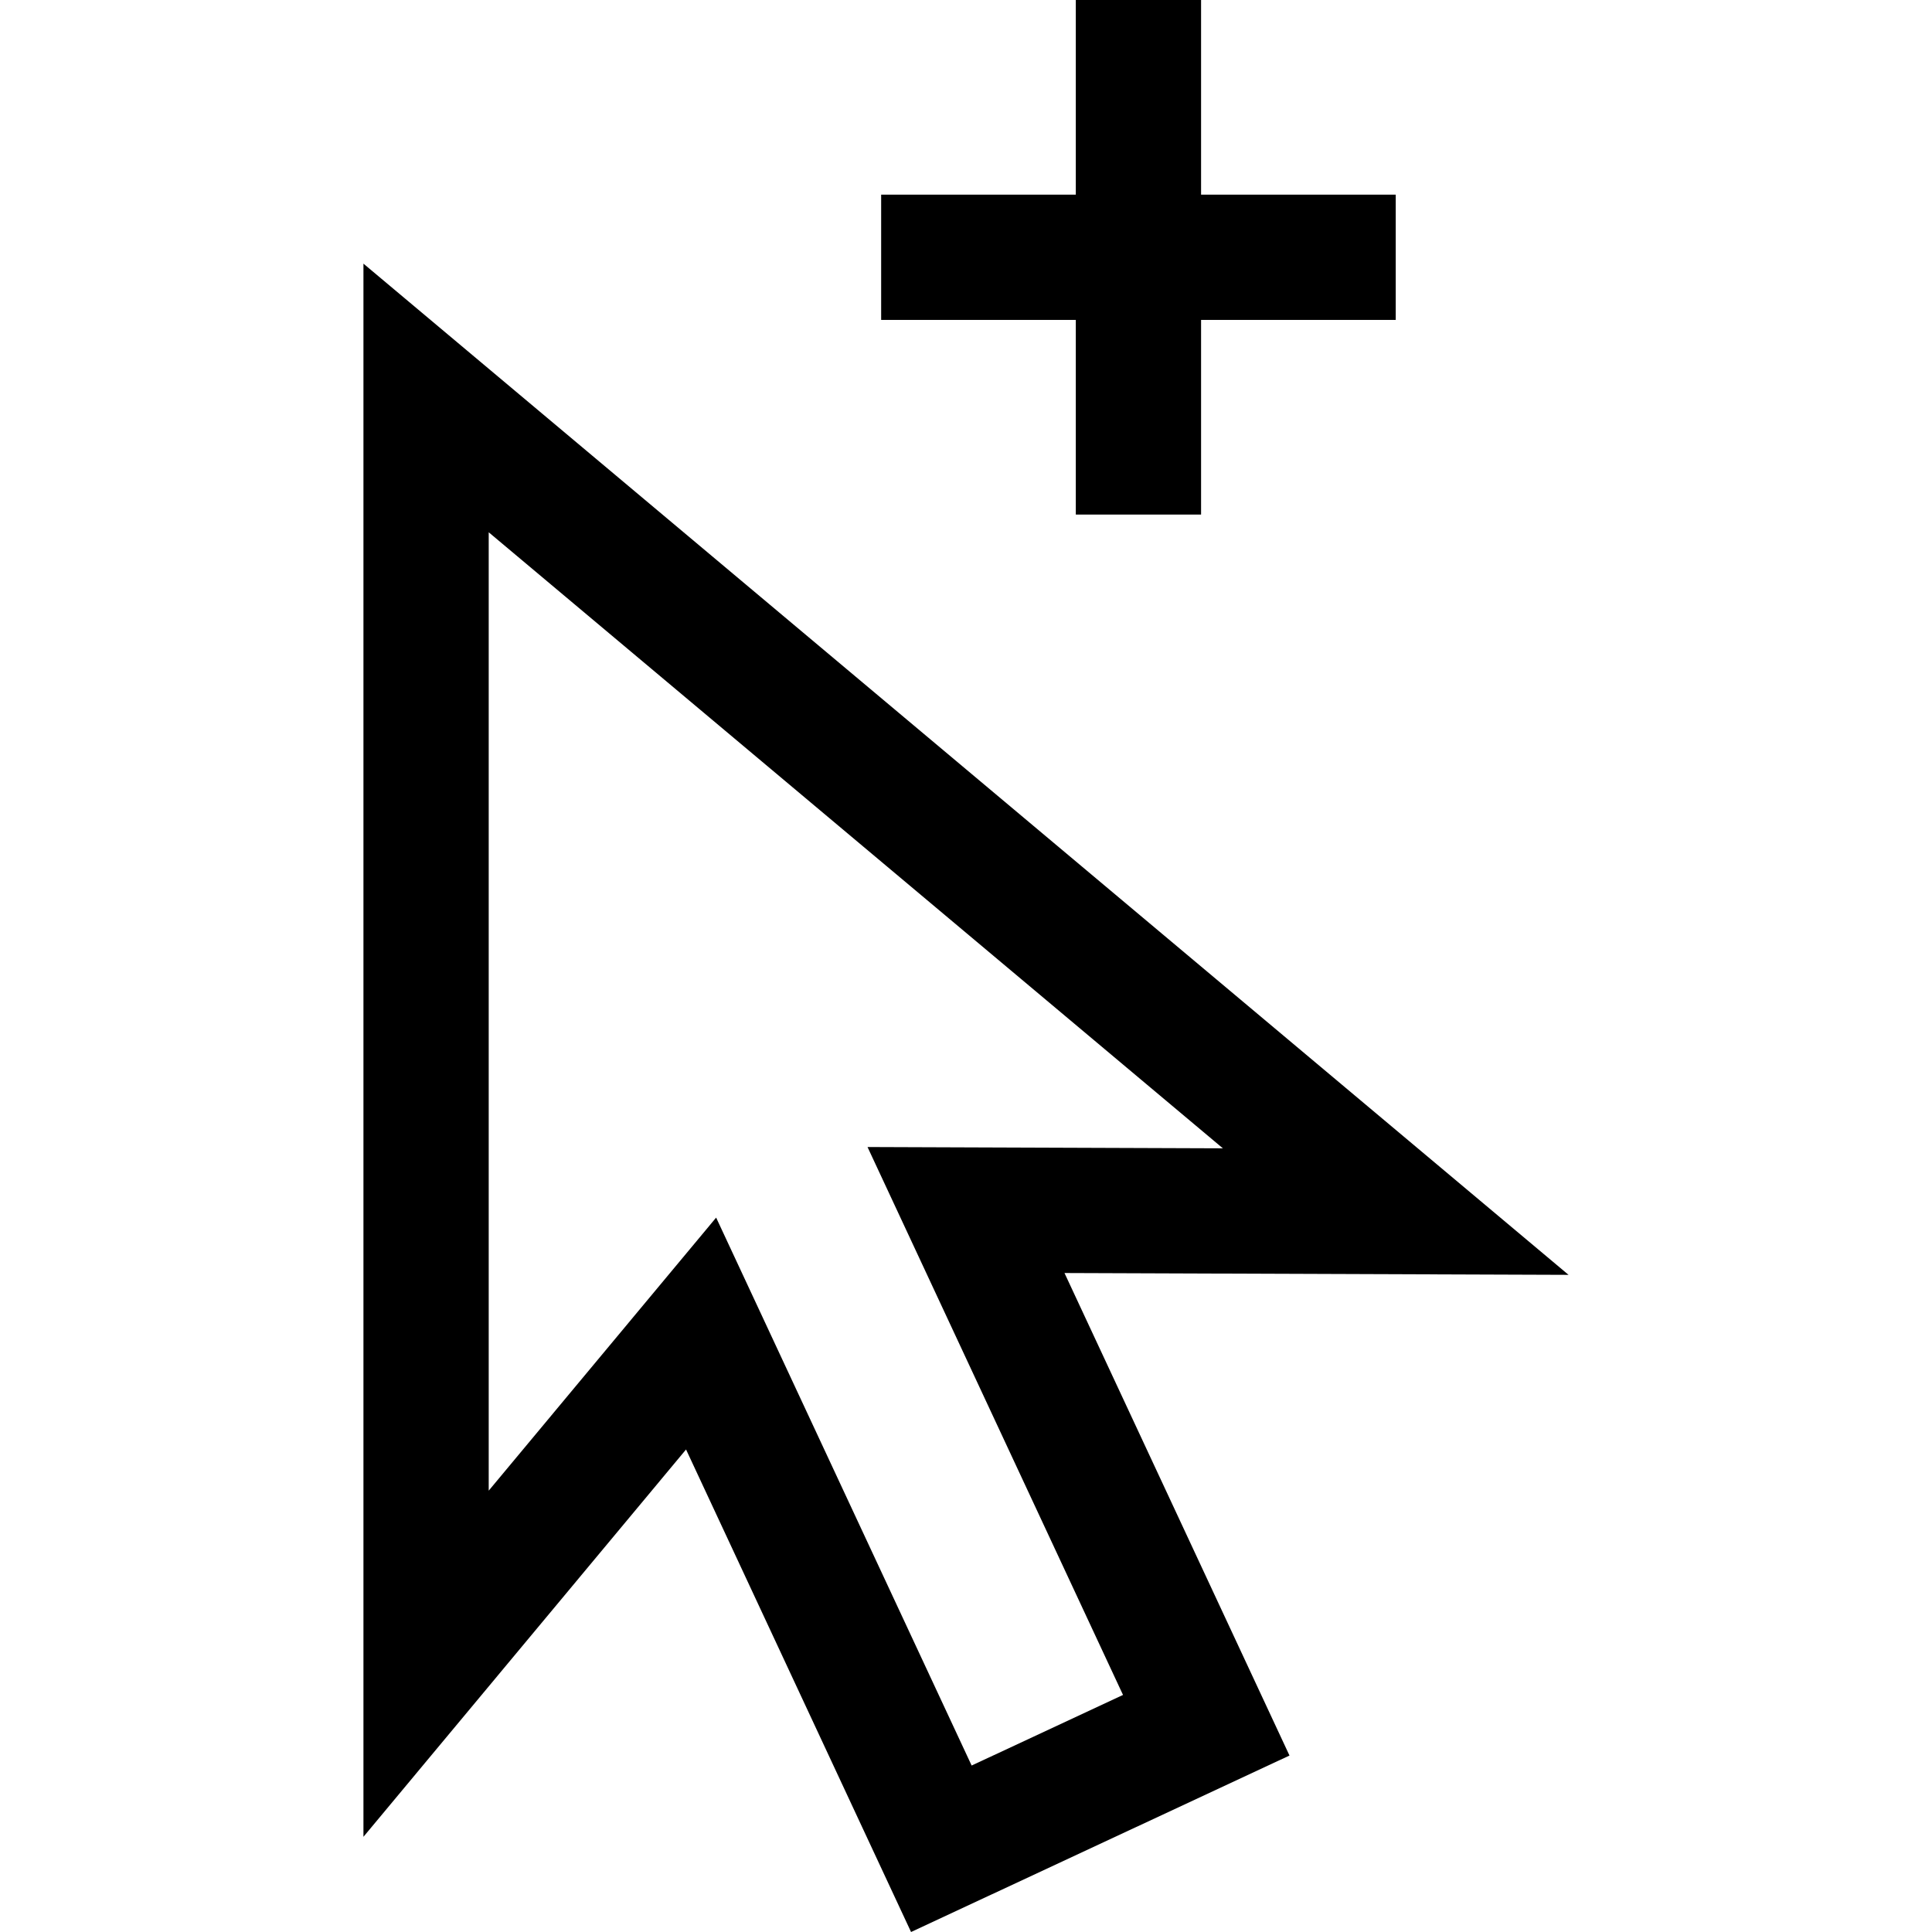 <?xml version="1.0" encoding="iso-8859-1"?>
<!-- Uploaded to: SVG Repo, www.svgrepo.com, Generator: SVG Repo Mixer Tools -->
<svg fill="#000000" height="800px" width="800px" version="1.1" id="Layer_1" xmlns="http://www.w3.org/2000/svg" xmlns:xlink="http://www.w3.org/1999/xlink" 
	 viewBox="0 0 462.691 462.691" xml:space="preserve">
<g>
	<path d="M375.65,305.312L87.041,63.139v376.754l77.259-92.76l53.887,115.559l90.63-42.262l-53.885-115.559L375.65,305.312z
		 M268.949,405.918l-36.253,16.905l-61.189-131.221l-54.466,65.395V127.474l175.824,147.535l-85.105-0.311L268.949,405.918z"/>
	<polygon points="257.643,123.232 287.643,123.232 287.643,76.616 334.258,76.616 334.258,46.616 287.643,46.616 287.643,0 
		257.643,0 257.643,46.616 211.026,46.616 211.026,76.616 257.643,76.616 	"/>
</g>
</svg>
